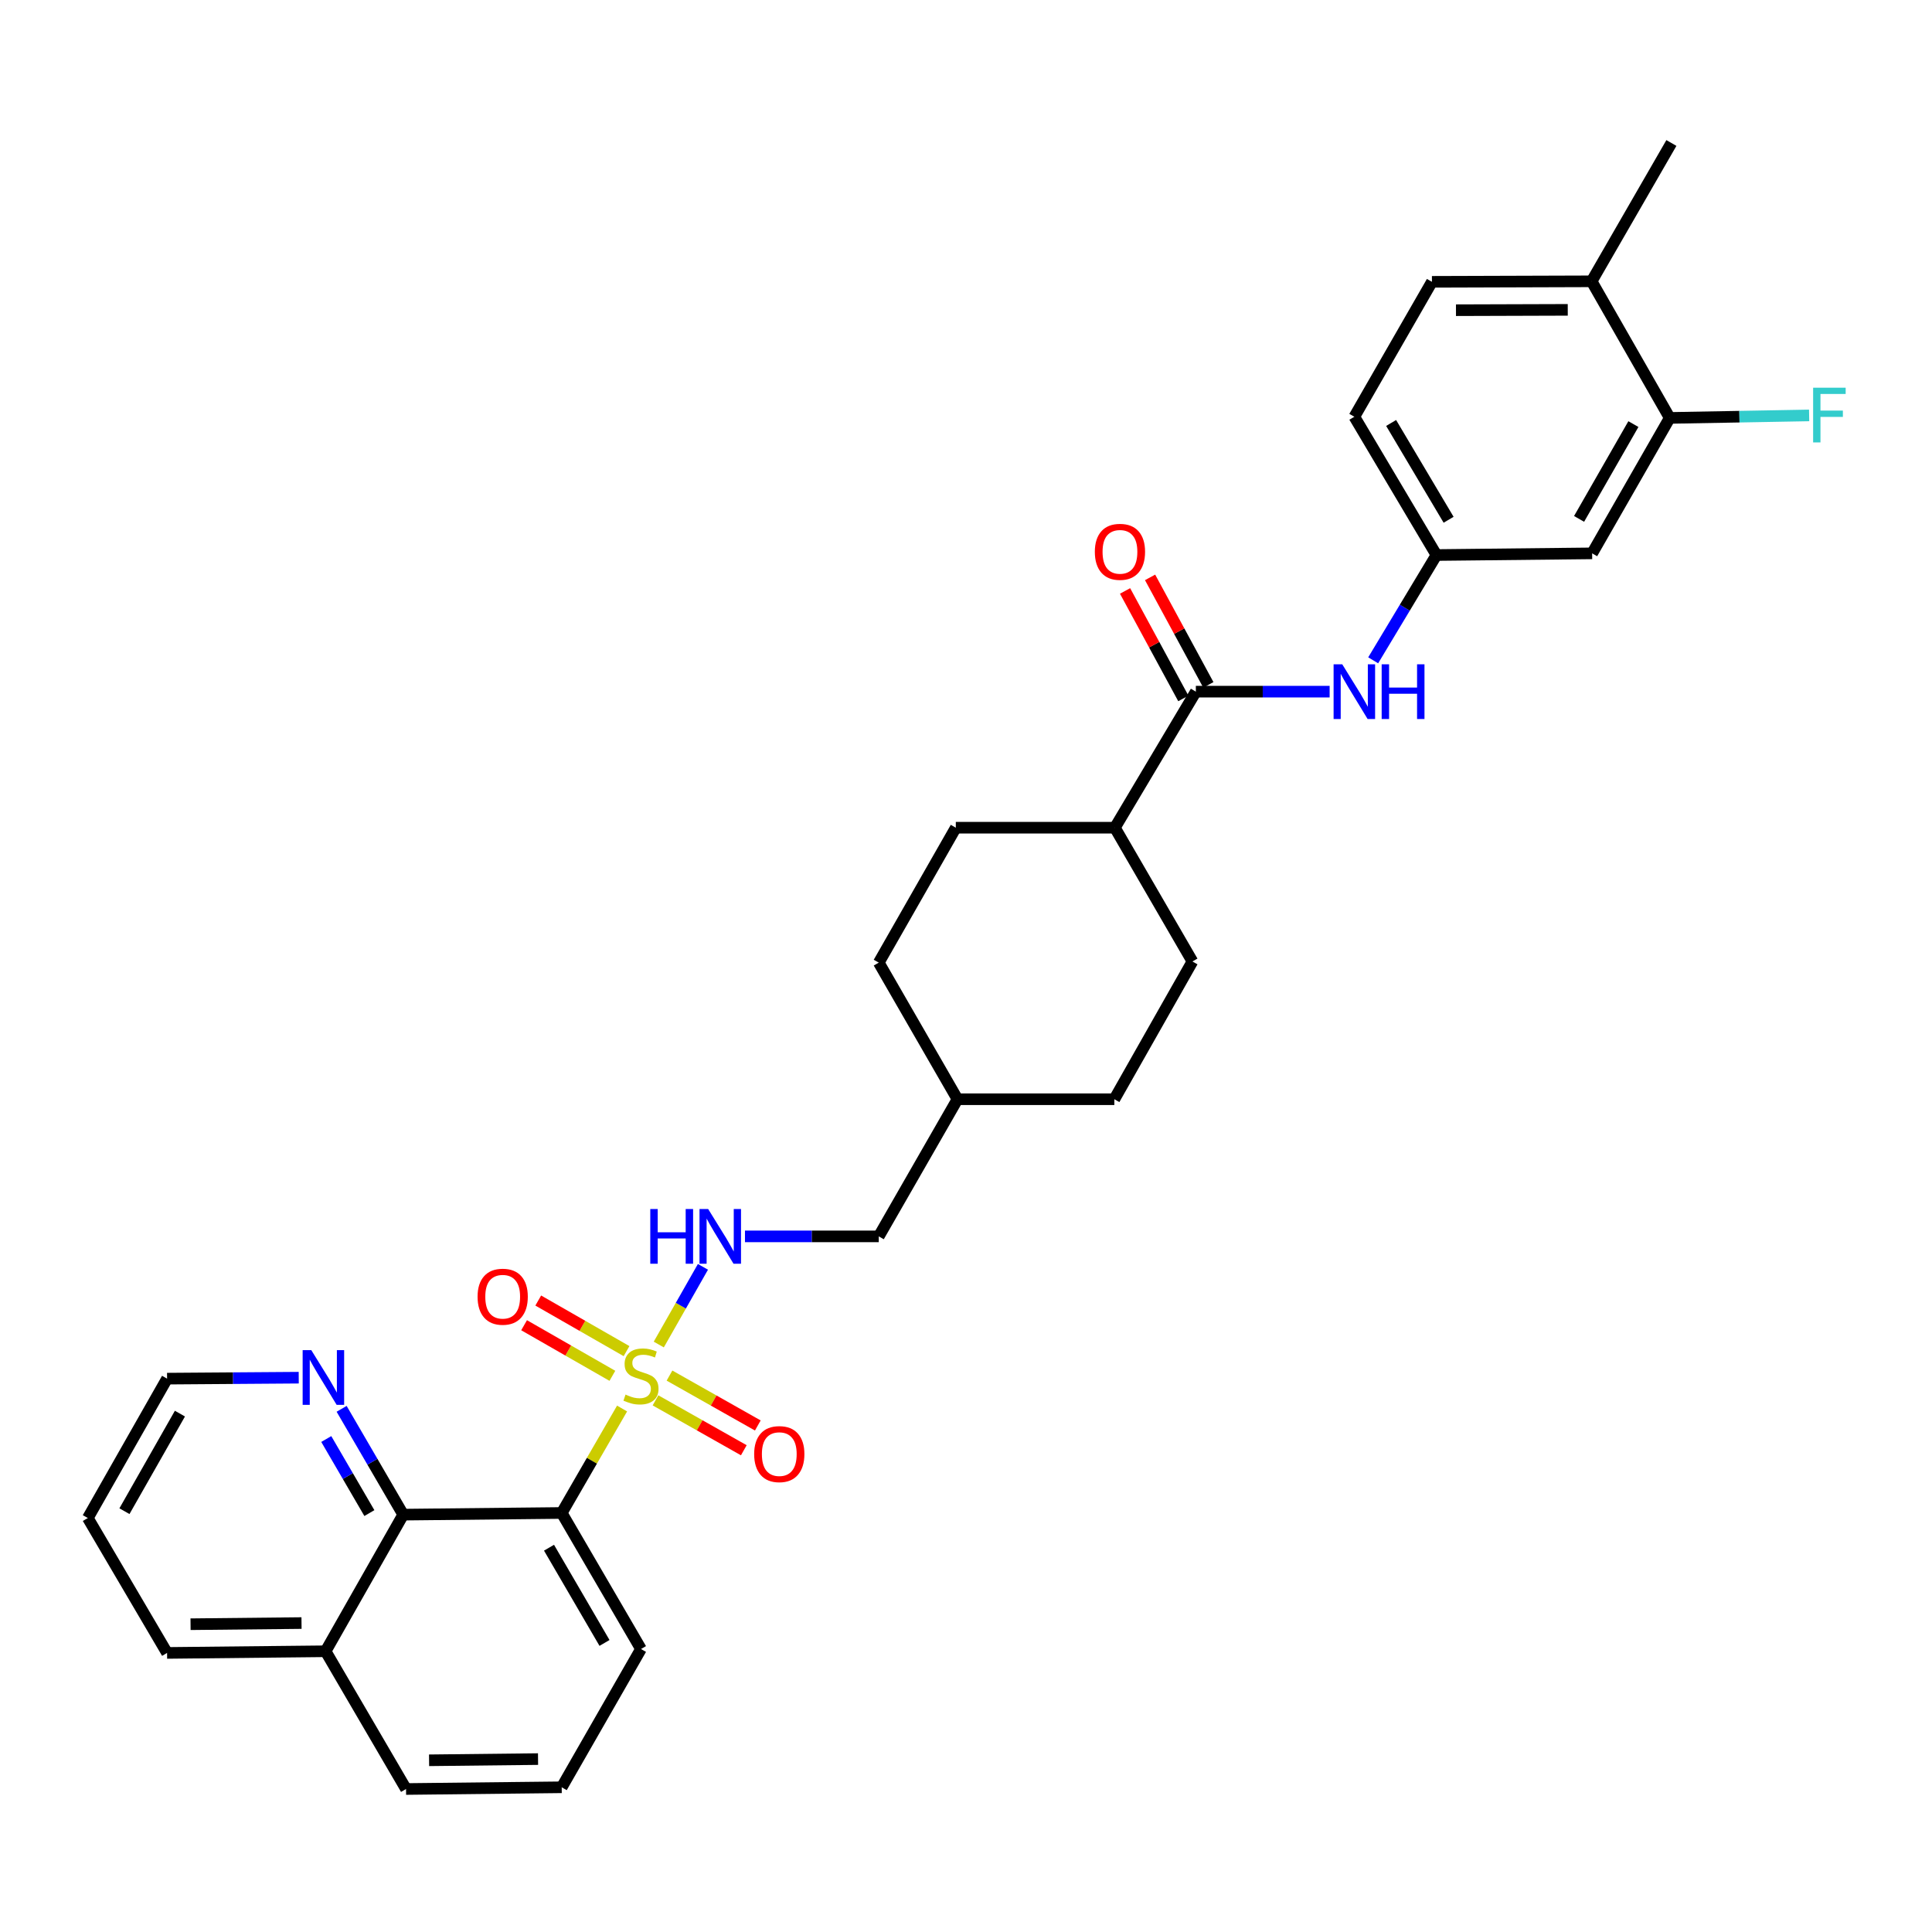 <?xml version='1.0' encoding='iso-8859-1'?>
<svg version='1.1' baseProfile='full'
              xmlns='http://www.w3.org/2000/svg'
                      xmlns:rdkit='http://www.rdkit.org/xml'
                      xmlns:xlink='http://www.w3.org/1999/xlink'
                  xml:space='preserve'
width='1000px' height='1000px' viewBox='0 0 1000 1000'>
<!-- END OF HEADER -->
<rect style='opacity:1.0;fill:#FFFFFF;stroke:none' width='1000' height='1000' x='0' y='0'> </rect>
<path class='bond-0' d='M 321.988,729.048 L 306.364,756.079' style='fill:none;fill-rule:evenodd;stroke:#CCCC00;stroke-width:6px;stroke-linecap:butt;stroke-linejoin:miter;stroke-opacity:1' />
<path class='bond-0' d='M 306.364,756.079 L 290.741,783.111' style='fill:none;fill-rule:evenodd;stroke:#000000;stroke-width:6px;stroke-linecap:butt;stroke-linejoin:miter;stroke-opacity:1' />
<path class='bond-3' d='M 340.981,695.923 L 352.41,675.82' style='fill:none;fill-rule:evenodd;stroke:#CCCC00;stroke-width:6px;stroke-linecap:butt;stroke-linejoin:miter;stroke-opacity:1' />
<path class='bond-3' d='M 352.41,675.82 L 363.84,655.717' style='fill:none;fill-rule:evenodd;stroke:#0000FF;stroke-width:6px;stroke-linecap:butt;stroke-linejoin:miter;stroke-opacity:1' />
<path class='bond-6' d='M 339.286,724.822 L 362.141,737.735' style='fill:none;fill-rule:evenodd;stroke:#CCCC00;stroke-width:6px;stroke-linecap:butt;stroke-linejoin:miter;stroke-opacity:1' />
<path class='bond-6' d='M 362.141,737.735 L 384.996,750.648' style='fill:none;fill-rule:evenodd;stroke:#FF0000;stroke-width:6px;stroke-linecap:butt;stroke-linejoin:miter;stroke-opacity:1' />
<path class='bond-6' d='M 346.532,711.997 L 369.387,724.91' style='fill:none;fill-rule:evenodd;stroke:#CCCC00;stroke-width:6px;stroke-linecap:butt;stroke-linejoin:miter;stroke-opacity:1' />
<path class='bond-6' d='M 369.387,724.91 L 392.242,737.823' style='fill:none;fill-rule:evenodd;stroke:#FF0000;stroke-width:6px;stroke-linecap:butt;stroke-linejoin:miter;stroke-opacity:1' />
<path class='bond-7' d='M 324.293,699.342 L 301.444,686.247' style='fill:none;fill-rule:evenodd;stroke:#CCCC00;stroke-width:6px;stroke-linecap:butt;stroke-linejoin:miter;stroke-opacity:1' />
<path class='bond-7' d='M 301.444,686.247 L 278.595,673.152' style='fill:none;fill-rule:evenodd;stroke:#FF0000;stroke-width:6px;stroke-linecap:butt;stroke-linejoin:miter;stroke-opacity:1' />
<path class='bond-7' d='M 316.968,712.122 L 294.12,699.028' style='fill:none;fill-rule:evenodd;stroke:#CCCC00;stroke-width:6px;stroke-linecap:butt;stroke-linejoin:miter;stroke-opacity:1' />
<path class='bond-7' d='M 294.12,699.028 L 271.271,685.933' style='fill:none;fill-rule:evenodd;stroke:#FF0000;stroke-width:6px;stroke-linecap:butt;stroke-linejoin:miter;stroke-opacity:1' />
<path class='bond-2' d='M 290.741,783.111 L 208.7,783.978' style='fill:none;fill-rule:evenodd;stroke:#000000;stroke-width:6px;stroke-linecap:butt;stroke-linejoin:miter;stroke-opacity:1' />
<path class='bond-20' d='M 290.741,783.111 L 331.773,853.53' style='fill:none;fill-rule:evenodd;stroke:#000000;stroke-width:6px;stroke-linecap:butt;stroke-linejoin:miter;stroke-opacity:1' />
<path class='bond-20' d='M 284.168,801.09 L 312.891,850.383' style='fill:none;fill-rule:evenodd;stroke:#000000;stroke-width:6px;stroke-linecap:butt;stroke-linejoin:miter;stroke-opacity:1' />
<path class='bond-1' d='M 618.968,357.999 L 577.059,428.418' style='fill:none;fill-rule:evenodd;stroke:#000000;stroke-width:6px;stroke-linecap:butt;stroke-linejoin:miter;stroke-opacity:1' />
<path class='bond-4' d='M 618.968,357.999 L 653.592,357.999' style='fill:none;fill-rule:evenodd;stroke:#000000;stroke-width:6px;stroke-linecap:butt;stroke-linejoin:miter;stroke-opacity:1' />
<path class='bond-4' d='M 653.592,357.999 L 688.217,357.999' style='fill:none;fill-rule:evenodd;stroke:#0000FF;stroke-width:6px;stroke-linecap:butt;stroke-linejoin:miter;stroke-opacity:1' />
<path class='bond-12' d='M 625.442,354.488 L 610.361,326.67' style='fill:none;fill-rule:evenodd;stroke:#000000;stroke-width:6px;stroke-linecap:butt;stroke-linejoin:miter;stroke-opacity:1' />
<path class='bond-12' d='M 610.361,326.67 L 595.28,298.852' style='fill:none;fill-rule:evenodd;stroke:#FF0000;stroke-width:6px;stroke-linecap:butt;stroke-linejoin:miter;stroke-opacity:1' />
<path class='bond-12' d='M 612.493,361.509 L 597.411,333.69' style='fill:none;fill-rule:evenodd;stroke:#000000;stroke-width:6px;stroke-linecap:butt;stroke-linejoin:miter;stroke-opacity:1' />
<path class='bond-12' d='M 597.411,333.69 L 582.33,305.872' style='fill:none;fill-rule:evenodd;stroke:#FF0000;stroke-width:6px;stroke-linecap:butt;stroke-linejoin:miter;stroke-opacity:1' />
<path class='bond-9' d='M 208.7,783.978 L 192.763,756.593' style='fill:none;fill-rule:evenodd;stroke:#000000;stroke-width:6px;stroke-linecap:butt;stroke-linejoin:miter;stroke-opacity:1' />
<path class='bond-9' d='M 192.763,756.593 L 176.825,729.207' style='fill:none;fill-rule:evenodd;stroke:#0000FF;stroke-width:6px;stroke-linecap:butt;stroke-linejoin:miter;stroke-opacity:1' />
<path class='bond-9' d='M 191.188,783.172 L 180.032,764.002' style='fill:none;fill-rule:evenodd;stroke:#000000;stroke-width:6px;stroke-linecap:butt;stroke-linejoin:miter;stroke-opacity:1' />
<path class='bond-9' d='M 180.032,764.002 L 168.875,744.832' style='fill:none;fill-rule:evenodd;stroke:#0000FF;stroke-width:6px;stroke-linecap:butt;stroke-linejoin:miter;stroke-opacity:1' />
<path class='bond-14' d='M 208.7,783.978 L 168.527,854.692' style='fill:none;fill-rule:evenodd;stroke:#000000;stroke-width:6px;stroke-linecap:butt;stroke-linejoin:miter;stroke-opacity:1' />
<path class='bond-18' d='M 385.597,639.947 L 420.221,639.947' style='fill:none;fill-rule:evenodd;stroke:#0000FF;stroke-width:6px;stroke-linecap:butt;stroke-linejoin:miter;stroke-opacity:1' />
<path class='bond-18' d='M 420.221,639.947 L 454.846,639.947' style='fill:none;fill-rule:evenodd;stroke:#000000;stroke-width:6px;stroke-linecap:butt;stroke-linejoin:miter;stroke-opacity:1' />
<path class='bond-10' d='M 710.757,341.776 L 727.131,314.53' style='fill:none;fill-rule:evenodd;stroke:#0000FF;stroke-width:6px;stroke-linecap:butt;stroke-linejoin:miter;stroke-opacity:1' />
<path class='bond-10' d='M 727.131,314.53 L 743.505,287.284' style='fill:none;fill-rule:evenodd;stroke:#000000;stroke-width:6px;stroke-linecap:butt;stroke-linejoin:miter;stroke-opacity:1' />
<path class='bond-5' d='M 864.246,216.316 L 824.089,286.417' style='fill:none;fill-rule:evenodd;stroke:#000000;stroke-width:6px;stroke-linecap:butt;stroke-linejoin:miter;stroke-opacity:1' />
<path class='bond-5' d='M 845.44,219.51 L 817.33,268.58' style='fill:none;fill-rule:evenodd;stroke:#000000;stroke-width:6px;stroke-linecap:butt;stroke-linejoin:miter;stroke-opacity:1' />
<path class='bond-19' d='M 864.246,216.316 L 900.325,215.67' style='fill:none;fill-rule:evenodd;stroke:#000000;stroke-width:6px;stroke-linecap:butt;stroke-linejoin:miter;stroke-opacity:1' />
<path class='bond-19' d='M 900.325,215.67 L 936.405,215.023' style='fill:none;fill-rule:evenodd;stroke:#33CCCC;stroke-width:6px;stroke-linecap:butt;stroke-linejoin:miter;stroke-opacity:1' />
<path class='bond-34' d='M 864.246,216.316 L 823.819,145.61' style='fill:none;fill-rule:evenodd;stroke:#000000;stroke-width:6px;stroke-linecap:butt;stroke-linejoin:miter;stroke-opacity:1' />
<path class='bond-8' d='M 824.089,286.417 L 743.505,287.284' style='fill:none;fill-rule:evenodd;stroke:#000000;stroke-width:6px;stroke-linecap:butt;stroke-linejoin:miter;stroke-opacity:1' />
<path class='bond-26' d='M 154.627,713.087 L 120.553,713.335' style='fill:none;fill-rule:evenodd;stroke:#0000FF;stroke-width:6px;stroke-linecap:butt;stroke-linejoin:miter;stroke-opacity:1' />
<path class='bond-26' d='M 120.553,713.335 L 86.479,713.583' style='fill:none;fill-rule:evenodd;stroke:#000000;stroke-width:6px;stroke-linecap:butt;stroke-linejoin:miter;stroke-opacity:1' />
<path class='bond-21' d='M 743.505,287.284 L 701.008,215.711' style='fill:none;fill-rule:evenodd;stroke:#000000;stroke-width:6px;stroke-linecap:butt;stroke-linejoin:miter;stroke-opacity:1' />
<path class='bond-21' d='M 749.797,269.028 L 720.048,218.926' style='fill:none;fill-rule:evenodd;stroke:#000000;stroke-width:6px;stroke-linecap:butt;stroke-linejoin:miter;stroke-opacity:1' />
<path class='bond-11' d='M 577.059,428.418 L 494.725,428.418' style='fill:none;fill-rule:evenodd;stroke:#000000;stroke-width:6px;stroke-linecap:butt;stroke-linejoin:miter;stroke-opacity:1' />
<path class='bond-32' d='M 577.059,428.418 L 617.208,497.659' style='fill:none;fill-rule:evenodd;stroke:#000000;stroke-width:6px;stroke-linecap:butt;stroke-linejoin:miter;stroke-opacity:1' />
<path class='bond-13' d='M 823.819,145.61 L 741.165,145.872' style='fill:none;fill-rule:evenodd;stroke:#000000;stroke-width:6px;stroke-linecap:butt;stroke-linejoin:miter;stroke-opacity:1' />
<path class='bond-13' d='M 811.467,160.38 L 753.609,160.563' style='fill:none;fill-rule:evenodd;stroke:#000000;stroke-width:6px;stroke-linecap:butt;stroke-linejoin:miter;stroke-opacity:1' />
<path class='bond-28' d='M 823.819,145.61 L 865.113,74.012' style='fill:none;fill-rule:evenodd;stroke:#000000;stroke-width:6px;stroke-linecap:butt;stroke-linejoin:miter;stroke-opacity:1' />
<path class='bond-29' d='M 168.527,854.692 L 86.479,855.552' style='fill:none;fill-rule:evenodd;stroke:#000000;stroke-width:6px;stroke-linecap:butt;stroke-linejoin:miter;stroke-opacity:1' />
<path class='bond-29' d='M 156.066,840.092 L 98.632,840.693' style='fill:none;fill-rule:evenodd;stroke:#000000;stroke-width:6px;stroke-linecap:butt;stroke-linejoin:miter;stroke-opacity:1' />
<path class='bond-31' d='M 168.527,854.692 L 210.165,925.988' style='fill:none;fill-rule:evenodd;stroke:#000000;stroke-width:6px;stroke-linecap:butt;stroke-linejoin:miter;stroke-opacity:1' />
<path class='bond-15' d='M 741.165,145.872 L 701.008,215.711' style='fill:none;fill-rule:evenodd;stroke:#000000;stroke-width:6px;stroke-linecap:butt;stroke-linejoin:miter;stroke-opacity:1' />
<path class='bond-16' d='M 617.208,497.659 L 576.781,568.963' style='fill:none;fill-rule:evenodd;stroke:#000000;stroke-width:6px;stroke-linecap:butt;stroke-linejoin:miter;stroke-opacity:1' />
<path class='bond-17' d='M 494.725,428.418 L 454.846,498.257' style='fill:none;fill-rule:evenodd;stroke:#000000;stroke-width:6px;stroke-linecap:butt;stroke-linejoin:miter;stroke-opacity:1' />
<path class='bond-24' d='M 454.846,639.947 L 495.592,568.963' style='fill:none;fill-rule:evenodd;stroke:#000000;stroke-width:6px;stroke-linecap:butt;stroke-linejoin:miter;stroke-opacity:1' />
<path class='bond-25' d='M 331.773,853.53 L 290.741,925.096' style='fill:none;fill-rule:evenodd;stroke:#000000;stroke-width:6px;stroke-linecap:butt;stroke-linejoin:miter;stroke-opacity:1' />
<path class='bond-22' d='M 576.781,568.963 L 495.592,568.963' style='fill:none;fill-rule:evenodd;stroke:#000000;stroke-width:6px;stroke-linecap:butt;stroke-linejoin:miter;stroke-opacity:1' />
<path class='bond-23' d='M 454.846,498.257 L 495.592,568.963' style='fill:none;fill-rule:evenodd;stroke:#000000;stroke-width:6px;stroke-linecap:butt;stroke-linejoin:miter;stroke-opacity:1' />
<path class='bond-27' d='M 290.741,925.096 L 210.165,925.988' style='fill:none;fill-rule:evenodd;stroke:#000000;stroke-width:6px;stroke-linecap:butt;stroke-linejoin:miter;stroke-opacity:1' />
<path class='bond-27' d='M 278.491,910.5 L 222.089,911.124' style='fill:none;fill-rule:evenodd;stroke:#000000;stroke-width:6px;stroke-linecap:butt;stroke-linejoin:miter;stroke-opacity:1' />
<path class='bond-33' d='M 86.479,713.583 L 45.455,785.729' style='fill:none;fill-rule:evenodd;stroke:#000000;stroke-width:6px;stroke-linecap:butt;stroke-linejoin:miter;stroke-opacity:1' />
<path class='bond-33' d='M 93.13,731.686 L 64.413,782.189' style='fill:none;fill-rule:evenodd;stroke:#000000;stroke-width:6px;stroke-linecap:butt;stroke-linejoin:miter;stroke-opacity:1' />
<path class='bond-30' d='M 86.479,855.552 L 45.455,785.729' style='fill:none;fill-rule:evenodd;stroke:#000000;stroke-width:6px;stroke-linecap:butt;stroke-linejoin:miter;stroke-opacity:1' />
<path  class='atom-0' d='M 323.773 721.838
Q 324.093 721.958, 325.413 722.518
Q 326.733 723.078, 328.173 723.438
Q 329.653 723.758, 331.093 723.758
Q 333.773 723.758, 335.333 722.478
Q 336.893 721.158, 336.893 718.878
Q 336.893 717.318, 336.093 716.358
Q 335.333 715.398, 334.133 714.878
Q 332.933 714.358, 330.933 713.758
Q 328.413 712.998, 326.893 712.278
Q 325.413 711.558, 324.333 710.038
Q 323.293 708.518, 323.293 705.958
Q 323.293 702.398, 325.693 700.198
Q 328.133 697.998, 332.933 697.998
Q 336.213 697.998, 339.933 699.558
L 339.013 702.638
Q 335.613 701.238, 333.053 701.238
Q 330.293 701.238, 328.773 702.398
Q 327.253 703.518, 327.293 705.478
Q 327.293 706.998, 328.053 707.918
Q 328.853 708.838, 329.973 709.358
Q 331.133 709.878, 333.053 710.478
Q 335.613 711.278, 337.133 712.078
Q 338.653 712.878, 339.733 714.518
Q 340.853 716.118, 340.853 718.878
Q 340.853 722.798, 338.213 724.918
Q 335.613 726.998, 331.253 726.998
Q 328.733 726.998, 326.813 726.438
Q 324.933 725.918, 322.693 724.998
L 323.773 721.838
' fill='#CCCC00'/>
<path  class='atom-4' d='M 336.586 625.787
L 340.426 625.787
L 340.426 637.827
L 354.906 637.827
L 354.906 625.787
L 358.746 625.787
L 358.746 654.107
L 354.906 654.107
L 354.906 641.027
L 340.426 641.027
L 340.426 654.107
L 336.586 654.107
L 336.586 625.787
' fill='#0000FF'/>
<path  class='atom-4' d='M 366.546 625.787
L 375.826 640.787
Q 376.746 642.267, 378.226 644.947
Q 379.706 647.627, 379.786 647.787
L 379.786 625.787
L 383.546 625.787
L 383.546 654.107
L 379.666 654.107
L 369.706 637.707
Q 368.546 635.787, 367.306 633.587
Q 366.106 631.387, 365.746 630.707
L 365.746 654.107
L 362.066 654.107
L 362.066 625.787
L 366.546 625.787
' fill='#0000FF'/>
<path  class='atom-5' d='M 694.748 343.839
L 704.028 358.839
Q 704.948 360.319, 706.428 362.999
Q 707.908 365.679, 707.988 365.839
L 707.988 343.839
L 711.748 343.839
L 711.748 372.159
L 707.868 372.159
L 697.908 355.759
Q 696.748 353.839, 695.508 351.639
Q 694.308 349.439, 693.948 348.759
L 693.948 372.159
L 690.268 372.159
L 690.268 343.839
L 694.748 343.839
' fill='#0000FF'/>
<path  class='atom-5' d='M 715.148 343.839
L 718.988 343.839
L 718.988 355.879
L 733.468 355.879
L 733.468 343.839
L 737.308 343.839
L 737.308 372.159
L 733.468 372.159
L 733.468 359.079
L 718.988 359.079
L 718.988 372.159
L 715.148 372.159
L 715.148 343.839
' fill='#0000FF'/>
<path  class='atom-7' d='M 390.355 752.641
Q 390.355 745.841, 393.715 742.041
Q 397.075 738.241, 403.355 738.241
Q 409.635 738.241, 412.995 742.041
Q 416.355 745.841, 416.355 752.641
Q 416.355 759.521, 412.955 763.441
Q 409.555 767.321, 403.355 767.321
Q 397.115 767.321, 393.715 763.441
Q 390.355 759.561, 390.355 752.641
M 403.355 764.121
Q 407.675 764.121, 409.995 761.241
Q 412.355 758.321, 412.355 752.641
Q 412.355 747.081, 409.995 744.281
Q 407.675 741.441, 403.355 741.441
Q 399.035 741.441, 396.675 744.241
Q 394.355 747.041, 394.355 752.641
Q 394.355 758.361, 396.675 761.241
Q 399.035 764.121, 403.355 764.121
' fill='#FF0000'/>
<path  class='atom-8' d='M 247.191 671.174
Q 247.191 664.374, 250.551 660.574
Q 253.911 656.774, 260.191 656.774
Q 266.471 656.774, 269.831 660.574
Q 273.191 664.374, 273.191 671.174
Q 273.191 678.054, 269.791 681.974
Q 266.391 685.854, 260.191 685.854
Q 253.951 685.854, 250.551 681.974
Q 247.191 678.094, 247.191 671.174
M 260.191 682.654
Q 264.511 682.654, 266.831 679.774
Q 269.191 676.854, 269.191 671.174
Q 269.191 665.614, 266.831 662.814
Q 264.511 659.974, 260.191 659.974
Q 255.871 659.974, 253.511 662.774
Q 251.191 665.574, 251.191 671.174
Q 251.191 676.894, 253.511 679.774
Q 255.871 682.654, 260.191 682.654
' fill='#FF0000'/>
<path  class='atom-10' d='M 161.13 698.834
L 170.41 713.834
Q 171.33 715.314, 172.81 717.994
Q 174.29 720.674, 174.37 720.834
L 174.37 698.834
L 178.13 698.834
L 178.13 727.154
L 174.25 727.154
L 164.29 710.754
Q 163.13 708.834, 161.89 706.634
Q 160.69 704.434, 160.33 703.754
L 160.33 727.154
L 156.65 727.154
L 156.65 698.834
L 161.13 698.834
' fill='#0000FF'/>
<path  class='atom-13' d='M 566.686 285.621
Q 566.686 278.821, 570.046 275.021
Q 573.406 271.221, 579.686 271.221
Q 585.966 271.221, 589.326 275.021
Q 592.686 278.821, 592.686 285.621
Q 592.686 292.501, 589.286 296.421
Q 585.886 300.301, 579.686 300.301
Q 573.446 300.301, 570.046 296.421
Q 566.686 292.541, 566.686 285.621
M 579.686 297.101
Q 584.006 297.101, 586.326 294.221
Q 588.686 291.301, 588.686 285.621
Q 588.686 280.061, 586.326 277.261
Q 584.006 274.421, 579.686 274.421
Q 575.366 274.421, 573.006 277.221
Q 570.686 280.021, 570.686 285.621
Q 570.686 291.341, 573.006 294.221
Q 575.366 297.101, 579.686 297.101
' fill='#FF0000'/>
<path  class='atom-20' d='M 938.471 200.675
L 955.311 200.675
L 955.311 203.915
L 942.271 203.915
L 942.271 212.515
L 953.871 212.515
L 953.871 215.795
L 942.271 215.795
L 942.271 228.995
L 938.471 228.995
L 938.471 200.675
' fill='#33CCCC'/>
</svg>
